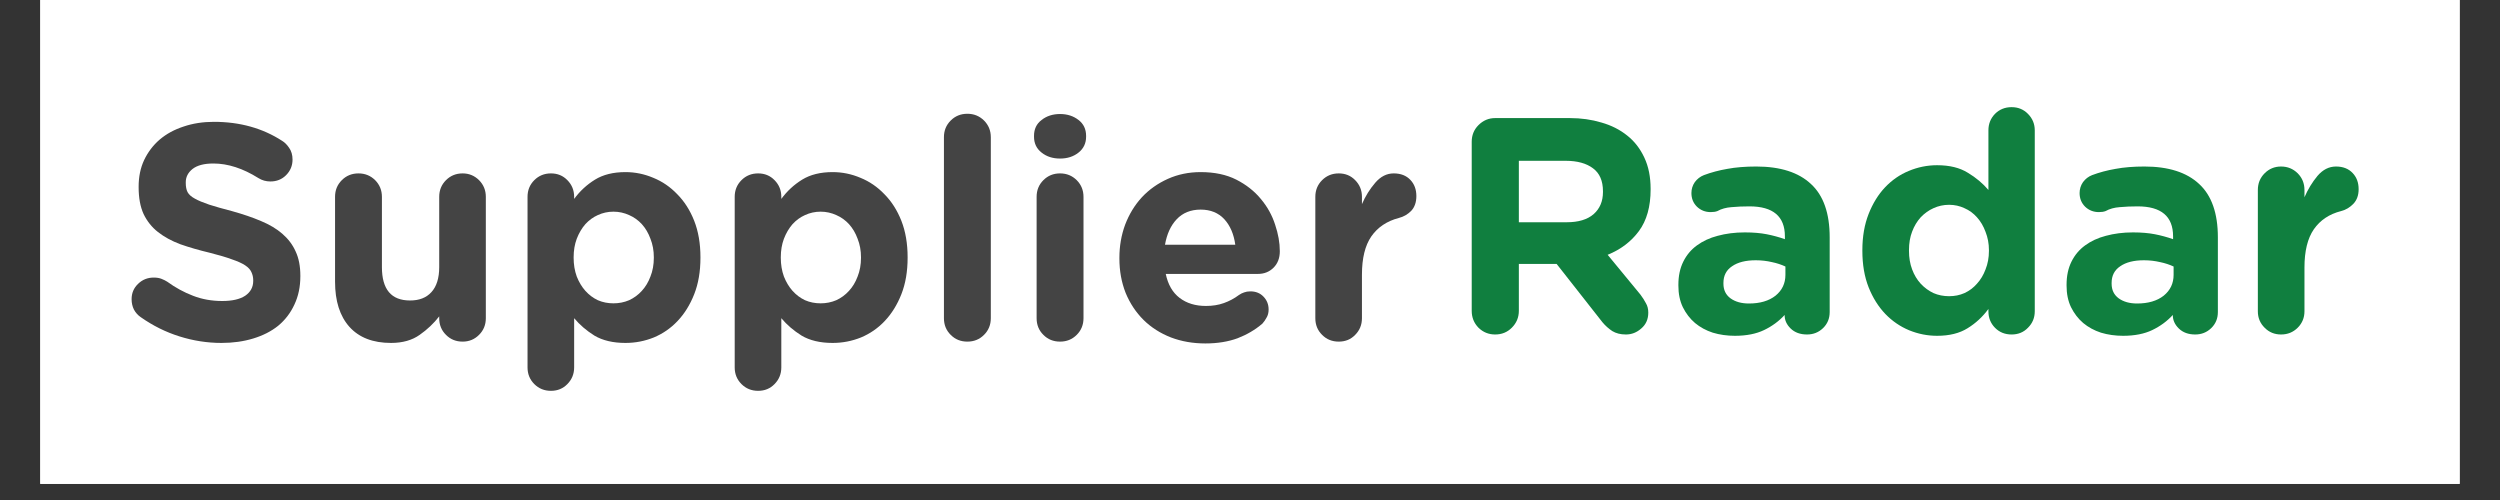 <svg xmlns="http://www.w3.org/2000/svg" xmlns:xlink="http://www.w3.org/1999/xlink" width="200" viewBox="0 0 150 30" height="40" preserveAspectRatio="xMidYMid meet"><rect x="0" y="0" width="150" height="30" fill="#333333" stroke="none"/><defs><g></g><clipPath id="8164003431"><path d="M 2.418 0 L 147.578 0 L 147.578 29.031 L 2.418 29.031 Z M 2.418 0 " clip-rule="nonzero"></path></clipPath></defs><g clip-path="url(#8164003431)"><path fill="#ffffff" d="M 2.418 0 L 147.582 0 L 147.582 29.031 L 2.418 29.031 Z M 2.418 0 " fill-opacity="1" fill-rule="nonzero"></path><path fill="#ffffff" d="M 2.418 0 L 147.582 0 L 147.582 29.031 L 2.418 29.031 Z M 2.418 0 " fill-opacity="1" fill-rule="nonzero"></path></g><g fill="#444444" fill-opacity="1"><g transform="translate(7.146, 20.388)"><g><path d="M 2.078 -3.734 C 2.266 -3.734 2.422 -3.707 2.547 -3.656 C 2.68 -3.602 2.797 -3.547 2.891 -3.484 C 3.379 -3.129 3.895 -2.848 4.438 -2.641 C 4.977 -2.43 5.562 -2.328 6.188 -2.328 C 6.781 -2.328 7.238 -2.43 7.562 -2.641 C 7.883 -2.859 8.047 -3.156 8.047 -3.531 L 8.047 -3.578 C 8.047 -3.754 8.008 -3.914 7.938 -4.062 C 7.875 -4.207 7.75 -4.344 7.562 -4.469 C 7.375 -4.594 7.109 -4.711 6.766 -4.828 C 6.43 -4.953 5.992 -5.082 5.453 -5.219 C 4.797 -5.375 4.203 -5.547 3.672 -5.734 C 3.148 -5.93 2.703 -6.176 2.328 -6.469 C 1.961 -6.758 1.676 -7.117 1.469 -7.547 C 1.27 -7.984 1.172 -8.52 1.172 -9.156 L 1.172 -9.188 C 1.172 -9.781 1.281 -10.312 1.5 -10.781 C 1.727 -11.258 2.039 -11.672 2.438 -12.016 C 2.844 -12.359 3.32 -12.617 3.875 -12.797 C 4.426 -12.984 5.031 -13.078 5.688 -13.078 C 7.25 -13.078 8.613 -12.695 9.781 -11.938 C 9.938 -11.844 10.078 -11.703 10.203 -11.516 C 10.336 -11.328 10.406 -11.094 10.406 -10.812 C 10.406 -10.445 10.273 -10.133 10.016 -9.875 C 9.766 -9.625 9.453 -9.5 9.078 -9.5 C 8.816 -9.5 8.578 -9.566 8.359 -9.703 C 7.43 -10.285 6.531 -10.578 5.656 -10.578 C 5.102 -10.578 4.688 -10.469 4.406 -10.25 C 4.133 -10.031 4 -9.766 4 -9.453 L 4 -9.406 C 4 -9.188 4.035 -9.004 4.109 -8.859 C 4.191 -8.711 4.336 -8.582 4.547 -8.469 C 4.754 -8.352 5.039 -8.234 5.406 -8.109 C 5.77 -7.992 6.227 -7.863 6.781 -7.719 C 7.426 -7.539 8.004 -7.344 8.516 -7.125 C 9.023 -6.914 9.453 -6.66 9.797 -6.359 C 10.148 -6.055 10.414 -5.703 10.594 -5.297 C 10.781 -4.898 10.875 -4.414 10.875 -3.844 L 10.875 -3.812 C 10.875 -3.176 10.754 -2.609 10.516 -2.109 C 10.285 -1.609 9.961 -1.188 9.547 -0.844 C 9.129 -0.508 8.629 -0.254 8.047 -0.078 C 7.473 0.098 6.836 0.188 6.141 0.188 C 5.285 0.188 4.445 0.055 3.625 -0.203 C 2.801 -0.461 2.023 -0.848 1.297 -1.359 C 1.129 -1.473 0.992 -1.625 0.891 -1.812 C 0.797 -2 0.75 -2.207 0.75 -2.438 C 0.75 -2.801 0.879 -3.109 1.141 -3.359 C 1.398 -3.609 1.711 -3.734 2.078 -3.734 Z M 2.078 -3.734 "></path></g></g></g><g fill="#444444" fill-opacity="1"><g transform="translate(18.931, 20.388)"><g><path d="M 1.172 -8.578 C 1.172 -8.973 1.305 -9.305 1.578 -9.578 C 1.848 -9.848 2.18 -9.984 2.578 -9.984 C 2.973 -9.984 3.305 -9.848 3.578 -9.578 C 3.848 -9.305 3.984 -8.973 3.984 -8.578 L 3.984 -4.359 C 3.984 -3.023 4.547 -2.359 5.672 -2.359 C 6.223 -2.359 6.648 -2.523 6.953 -2.859 C 7.266 -3.203 7.422 -3.703 7.422 -4.359 L 7.422 -8.578 C 7.422 -8.973 7.555 -9.305 7.828 -9.578 C 8.098 -9.848 8.43 -9.984 8.828 -9.984 C 9.211 -9.984 9.539 -9.848 9.812 -9.578 C 10.082 -9.305 10.219 -8.973 10.219 -8.578 L 10.219 -1.297 C 10.219 -0.898 10.082 -0.566 9.812 -0.297 C 9.539 -0.023 9.211 0.109 8.828 0.109 C 8.43 0.109 8.098 -0.023 7.828 -0.297 C 7.555 -0.566 7.422 -0.898 7.422 -1.297 L 7.422 -1.406 C 7.098 -0.988 6.707 -0.617 6.25 -0.297 C 5.801 0.023 5.227 0.188 4.531 0.188 C 3.445 0.188 2.613 -0.133 2.031 -0.781 C 1.457 -1.426 1.172 -2.328 1.172 -3.484 Z M 1.172 -8.578 "></path></g></g></g><g fill="#444444" fill-opacity="1"><g transform="translate(30.402, 20.388)"><g><path d="M 2.656 -9.984 C 3.051 -9.984 3.379 -9.848 3.641 -9.578 C 3.91 -9.305 4.047 -8.973 4.047 -8.578 L 4.047 -8.453 C 4.391 -8.922 4.805 -9.305 5.297 -9.609 C 5.785 -9.91 6.395 -10.062 7.125 -10.062 C 7.707 -10.062 8.266 -9.945 8.797 -9.719 C 9.336 -9.5 9.816 -9.172 10.234 -8.734 C 10.66 -8.305 11 -7.773 11.25 -7.141 C 11.5 -6.504 11.625 -5.773 11.625 -4.953 L 11.625 -4.922 C 11.625 -4.098 11.5 -3.367 11.25 -2.734 C 11 -2.098 10.664 -1.562 10.25 -1.125 C 9.844 -0.695 9.367 -0.367 8.828 -0.141 C 8.285 0.078 7.719 0.188 7.125 0.188 C 6.375 0.188 5.754 0.039 5.266 -0.25 C 4.785 -0.551 4.379 -0.898 4.047 -1.297 L 4.047 1.656 C 4.047 2.051 3.91 2.383 3.641 2.656 C 3.379 2.926 3.051 3.062 2.656 3.062 C 2.258 3.062 1.926 2.926 1.656 2.656 C 1.383 2.383 1.25 2.051 1.25 1.656 L 1.25 -8.578 C 1.25 -8.973 1.383 -9.305 1.656 -9.578 C 1.926 -9.848 2.258 -9.984 2.656 -9.984 Z M 4.016 -4.953 L 4.016 -4.922 C 4.016 -4.516 4.078 -4.141 4.203 -3.797 C 4.336 -3.461 4.508 -3.176 4.719 -2.938 C 4.938 -2.695 5.188 -2.508 5.469 -2.375 C 5.758 -2.25 6.07 -2.188 6.406 -2.188 C 6.738 -2.188 7.051 -2.25 7.344 -2.375 C 7.633 -2.508 7.891 -2.695 8.109 -2.938 C 8.328 -3.176 8.5 -3.461 8.625 -3.797 C 8.758 -4.129 8.828 -4.504 8.828 -4.922 L 8.828 -4.953 C 8.828 -5.359 8.758 -5.727 8.625 -6.062 C 8.5 -6.406 8.328 -6.695 8.109 -6.938 C 7.891 -7.176 7.633 -7.359 7.344 -7.484 C 7.051 -7.617 6.738 -7.688 6.406 -7.688 C 6.07 -7.688 5.758 -7.617 5.469 -7.484 C 5.188 -7.359 4.938 -7.176 4.719 -6.938 C 4.508 -6.695 4.336 -6.406 4.203 -6.062 C 4.078 -5.727 4.016 -5.359 4.016 -4.953 Z M 4.016 -4.953 "></path></g></g></g><g fill="#444444" fill-opacity="1"><g transform="translate(42.832, 20.388)"><g><path d="M 2.656 -9.984 C 3.051 -9.984 3.379 -9.848 3.641 -9.578 C 3.91 -9.305 4.047 -8.973 4.047 -8.578 L 4.047 -8.453 C 4.391 -8.922 4.805 -9.305 5.297 -9.609 C 5.785 -9.91 6.395 -10.062 7.125 -10.062 C 7.707 -10.062 8.266 -9.945 8.797 -9.719 C 9.336 -9.5 9.816 -9.172 10.234 -8.734 C 10.66 -8.305 11 -7.773 11.25 -7.141 C 11.5 -6.504 11.625 -5.773 11.625 -4.953 L 11.625 -4.922 C 11.625 -4.098 11.5 -3.367 11.25 -2.734 C 11 -2.098 10.664 -1.562 10.25 -1.125 C 9.844 -0.695 9.367 -0.367 8.828 -0.141 C 8.285 0.078 7.719 0.188 7.125 0.188 C 6.375 0.188 5.754 0.039 5.266 -0.25 C 4.785 -0.551 4.379 -0.898 4.047 -1.297 L 4.047 1.656 C 4.047 2.051 3.91 2.383 3.641 2.656 C 3.379 2.926 3.051 3.062 2.656 3.062 C 2.258 3.062 1.926 2.926 1.656 2.656 C 1.383 2.383 1.25 2.051 1.25 1.656 L 1.25 -8.578 C 1.25 -8.973 1.383 -9.305 1.656 -9.578 C 1.926 -9.848 2.258 -9.984 2.656 -9.984 Z M 4.016 -4.953 L 4.016 -4.922 C 4.016 -4.516 4.078 -4.141 4.203 -3.797 C 4.336 -3.461 4.508 -3.176 4.719 -2.938 C 4.938 -2.695 5.188 -2.508 5.469 -2.375 C 5.758 -2.25 6.07 -2.188 6.406 -2.188 C 6.738 -2.188 7.051 -2.25 7.344 -2.375 C 7.633 -2.508 7.891 -2.695 8.109 -2.938 C 8.328 -3.176 8.5 -3.461 8.625 -3.797 C 8.758 -4.129 8.828 -4.504 8.828 -4.922 L 8.828 -4.953 C 8.828 -5.359 8.758 -5.727 8.625 -6.062 C 8.5 -6.406 8.328 -6.695 8.109 -6.938 C 7.891 -7.176 7.633 -7.359 7.344 -7.484 C 7.051 -7.617 6.738 -7.688 6.406 -7.688 C 6.07 -7.688 5.758 -7.617 5.469 -7.484 C 5.188 -7.359 4.938 -7.176 4.719 -6.938 C 4.508 -6.695 4.336 -6.406 4.203 -6.062 C 4.078 -5.727 4.016 -5.359 4.016 -4.953 Z M 4.016 -4.953 "></path></g></g></g><g fill="#444444" fill-opacity="1"><g transform="translate(55.261, 20.388)"><g><path d="M 1.375 -12.156 C 1.375 -12.551 1.508 -12.883 1.781 -13.156 C 2.051 -13.426 2.383 -13.562 2.781 -13.562 C 3.176 -13.562 3.508 -13.426 3.781 -13.156 C 4.051 -12.883 4.188 -12.551 4.188 -12.156 L 4.188 -1.297 C 4.188 -0.898 4.051 -0.566 3.781 -0.297 C 3.508 -0.023 3.176 0.109 2.781 0.109 C 2.383 0.109 2.051 -0.023 1.781 -0.297 C 1.508 -0.566 1.375 -0.898 1.375 -1.297 Z M 1.375 -12.156 "></path></g></g></g><g fill="#444444" fill-opacity="1"><g transform="translate(60.822, 20.388)"><g><path d="M 2.781 -9.984 C 3.176 -9.984 3.508 -9.848 3.781 -9.578 C 4.051 -9.305 4.188 -8.973 4.188 -8.578 L 4.188 -1.297 C 4.188 -0.898 4.051 -0.566 3.781 -0.297 C 3.508 -0.023 3.176 0.109 2.781 0.109 C 2.383 0.109 2.051 -0.023 1.781 -0.297 C 1.508 -0.566 1.375 -0.898 1.375 -1.297 L 1.375 -8.578 C 1.375 -8.973 1.508 -9.305 1.781 -9.578 C 2.051 -9.848 2.383 -9.984 2.781 -9.984 Z M 2.781 -13.547 C 3.219 -13.547 3.586 -13.426 3.891 -13.188 C 4.191 -12.957 4.344 -12.641 4.344 -12.234 L 4.344 -12.188 C 4.344 -11.789 4.191 -11.473 3.891 -11.234 C 3.586 -10.992 3.219 -10.875 2.781 -10.875 C 2.344 -10.875 1.973 -10.992 1.672 -11.234 C 1.367 -11.473 1.219 -11.789 1.219 -12.188 L 1.219 -12.234 C 1.219 -12.641 1.367 -12.957 1.672 -13.188 C 1.973 -13.426 2.344 -13.547 2.781 -13.547 Z M 2.781 -13.547 "></path></g></g></g><g fill="#444444" fill-opacity="1"><g transform="translate(66.383, 20.388)"><g><path d="M 0.781 -4.922 C 0.781 -5.617 0.895 -6.281 1.125 -6.906 C 1.363 -7.531 1.695 -8.078 2.125 -8.547 C 2.562 -9.016 3.082 -9.383 3.688 -9.656 C 4.289 -9.926 4.945 -10.062 5.656 -10.062 C 6.488 -10.062 7.203 -9.91 7.797 -9.609 C 8.391 -9.305 8.879 -8.922 9.266 -8.453 C 9.66 -7.984 9.945 -7.469 10.125 -6.906 C 10.312 -6.352 10.406 -5.82 10.406 -5.312 C 10.406 -4.906 10.281 -4.578 10.031 -4.328 C 9.781 -4.078 9.469 -3.953 9.094 -3.953 L 3.562 -3.953 C 3.695 -3.316 3.973 -2.836 4.391 -2.516 C 4.816 -2.191 5.344 -2.031 5.969 -2.031 C 6.363 -2.031 6.723 -2.086 7.047 -2.203 C 7.367 -2.316 7.672 -2.477 7.953 -2.688 C 8.055 -2.758 8.16 -2.812 8.266 -2.844 C 8.367 -2.883 8.492 -2.906 8.641 -2.906 C 8.961 -2.906 9.223 -2.801 9.422 -2.594 C 9.629 -2.383 9.734 -2.125 9.734 -1.812 C 9.734 -1.625 9.691 -1.461 9.609 -1.328 C 9.535 -1.191 9.453 -1.07 9.359 -0.969 C 8.93 -0.602 8.438 -0.312 7.875 -0.094 C 7.312 0.113 6.664 0.219 5.938 0.219 C 5.195 0.219 4.508 0.098 3.875 -0.141 C 3.238 -0.391 2.691 -0.738 2.234 -1.188 C 1.773 -1.645 1.414 -2.188 1.156 -2.812 C 0.906 -3.445 0.781 -4.133 0.781 -4.875 Z M 3.516 -5.703 L 7.734 -5.703 C 7.648 -6.336 7.43 -6.848 7.078 -7.234 C 6.723 -7.617 6.25 -7.812 5.656 -7.812 C 5.062 -7.812 4.582 -7.617 4.219 -7.234 C 3.863 -6.859 3.629 -6.348 3.516 -5.703 Z M 3.516 -5.703 "></path></g></g></g><g fill="#444444" fill-opacity="1"><g transform="translate(77.67, 20.388)"><g><path d="M 1.25 -1.297 L 1.25 -8.578 C 1.25 -8.973 1.383 -9.305 1.656 -9.578 C 1.926 -9.848 2.258 -9.984 2.656 -9.984 C 3.051 -9.984 3.379 -9.848 3.641 -9.578 C 3.91 -9.305 4.047 -8.973 4.047 -8.578 L 4.047 -8.141 C 4.254 -8.617 4.52 -9.047 4.844 -9.422 C 5.164 -9.797 5.535 -9.984 5.953 -9.984 C 6.379 -9.984 6.711 -9.852 6.953 -9.594 C 7.191 -9.344 7.312 -9.02 7.312 -8.625 C 7.312 -8.25 7.207 -7.953 7 -7.734 C 6.789 -7.523 6.547 -7.383 6.266 -7.312 C 5.547 -7.125 4.992 -6.754 4.609 -6.203 C 4.234 -5.66 4.047 -4.895 4.047 -3.906 L 4.047 -1.297 C 4.047 -0.898 3.91 -0.566 3.641 -0.297 C 3.379 -0.023 3.051 0.109 2.656 0.109 C 2.258 0.109 1.926 -0.023 1.656 -0.297 C 1.383 -0.566 1.25 -0.898 1.25 -1.297 Z M 1.25 -1.297 "></path></g></g></g><g fill="#107f3f" fill-opacity="1"><g transform="translate(86.756, 19.96)"><g><path d="M 1.547 -11.453 C 1.547 -11.848 1.68 -12.18 1.953 -12.453 C 2.234 -12.734 2.566 -12.875 2.953 -12.875 L 7.438 -12.875 C 8.113 -12.875 8.742 -12.785 9.328 -12.609 C 9.922 -12.441 10.438 -12.18 10.875 -11.828 C 11.312 -11.484 11.656 -11.039 11.906 -10.5 C 12.156 -9.969 12.281 -9.344 12.281 -8.625 L 12.281 -8.594 C 12.281 -7.562 12.047 -6.727 11.578 -6.094 C 11.117 -5.469 10.492 -4.992 9.703 -4.672 L 11.672 -2.281 C 11.805 -2.102 11.914 -1.93 12 -1.766 C 12.094 -1.609 12.141 -1.422 12.141 -1.203 C 12.141 -0.805 12 -0.488 11.719 -0.25 C 11.445 -0.008 11.141 0.109 10.797 0.109 C 10.473 0.109 10.203 0.039 9.984 -0.094 C 9.766 -0.238 9.566 -0.414 9.391 -0.625 L 6.641 -4.125 L 4.375 -4.125 L 4.375 -1.312 C 4.375 -0.914 4.234 -0.578 3.953 -0.297 C 3.68 -0.023 3.348 0.109 2.953 0.109 C 2.566 0.109 2.234 -0.023 1.953 -0.297 C 1.68 -0.578 1.547 -0.914 1.547 -1.312 Z M 4.375 -10.312 L 4.375 -6.625 L 7.25 -6.625 C 7.945 -6.625 8.484 -6.785 8.859 -7.109 C 9.234 -7.441 9.422 -7.883 9.422 -8.438 L 9.422 -8.484 C 9.422 -9.109 9.223 -9.566 8.828 -9.859 C 8.43 -10.16 7.883 -10.312 7.188 -10.312 Z M 4.375 -10.312 "></path></g></g></g><g fill="#107f3f" fill-opacity="1"><g transform="translate(100.047, 19.96)"><g><path d="M 0.656 -2.875 C 0.656 -3.406 0.754 -3.867 0.953 -4.266 C 1.148 -4.66 1.422 -4.984 1.766 -5.234 C 2.117 -5.492 2.535 -5.688 3.016 -5.812 C 3.504 -5.945 4.047 -6.016 4.641 -6.016 C 5.148 -6.016 5.586 -5.977 5.953 -5.906 C 6.328 -5.832 6.691 -5.734 7.047 -5.609 L 7.047 -5.781 C 7.047 -6.977 6.336 -7.578 4.922 -7.578 C 4.535 -7.578 4.176 -7.562 3.844 -7.531 C 3.52 -7.508 3.238 -7.43 3 -7.297 C 2.895 -7.254 2.758 -7.234 2.594 -7.234 C 2.27 -7.234 1.992 -7.344 1.766 -7.562 C 1.547 -7.781 1.438 -8.051 1.438 -8.375 C 1.438 -8.613 1.504 -8.832 1.641 -9.031 C 1.785 -9.227 1.969 -9.367 2.188 -9.453 C 2.625 -9.617 3.094 -9.742 3.594 -9.828 C 4.094 -9.922 4.672 -9.969 5.328 -9.969 C 6.773 -9.969 7.867 -9.617 8.609 -8.922 C 9.359 -8.234 9.734 -7.164 9.734 -5.719 L 9.734 -1.234 C 9.734 -0.848 9.598 -0.523 9.328 -0.266 C 9.066 -0.016 8.75 0.109 8.375 0.109 C 7.969 0.109 7.641 -0.008 7.391 -0.25 C 7.148 -0.488 7.031 -0.754 7.031 -1.047 L 7.031 -1.062 C 6.688 -0.688 6.273 -0.383 5.797 -0.156 C 5.328 0.07 4.742 0.188 4.047 0.188 C 3.578 0.188 3.133 0.125 2.719 0 C 2.312 -0.133 1.957 -0.328 1.656 -0.578 C 1.352 -0.836 1.109 -1.156 0.922 -1.531 C 0.742 -1.906 0.656 -2.336 0.656 -2.828 Z M 3.359 -2.984 L 3.359 -2.938 C 3.359 -2.562 3.5 -2.27 3.781 -2.062 C 4.07 -1.852 4.441 -1.75 4.891 -1.75 C 5.555 -1.75 6.086 -1.906 6.484 -2.219 C 6.879 -2.539 7.078 -2.957 7.078 -3.469 L 7.078 -3.969 C 6.836 -4.082 6.566 -4.172 6.266 -4.234 C 5.961 -4.305 5.641 -4.344 5.297 -4.344 C 4.691 -4.344 4.219 -4.223 3.875 -3.984 C 3.531 -3.754 3.359 -3.422 3.359 -2.984 Z M 3.359 -2.984 "></path></g></g></g><g fill="#107f3f" fill-opacity="1"><g transform="translate(110.93, 19.96)"><g><path d="M 0.812 -4.953 C 0.812 -5.766 0.938 -6.488 1.188 -7.125 C 1.438 -7.758 1.766 -8.289 2.172 -8.719 C 2.586 -9.156 3.062 -9.484 3.594 -9.703 C 4.133 -9.93 4.703 -10.047 5.297 -10.047 C 6.047 -10.047 6.66 -9.895 7.141 -9.594 C 7.629 -9.301 8.039 -8.957 8.375 -8.562 L 8.375 -12.141 C 8.375 -12.523 8.504 -12.852 8.766 -13.125 C 9.035 -13.395 9.367 -13.531 9.766 -13.531 C 10.16 -13.531 10.488 -13.395 10.75 -13.125 C 11.02 -12.852 11.156 -12.523 11.156 -12.141 L 11.156 -1.281 C 11.156 -0.895 11.02 -0.566 10.75 -0.297 C 10.488 -0.023 10.16 0.109 9.766 0.109 C 9.367 0.109 9.035 -0.023 8.766 -0.297 C 8.504 -0.566 8.375 -0.895 8.375 -1.281 L 8.375 -1.422 C 8.031 -0.953 7.613 -0.566 7.125 -0.266 C 6.645 0.035 6.035 0.188 5.297 0.188 C 4.723 0.188 4.164 0.078 3.625 -0.141 C 3.082 -0.367 2.602 -0.695 2.188 -1.125 C 1.77 -1.562 1.438 -2.094 1.188 -2.719 C 0.938 -3.352 0.812 -4.082 0.812 -4.906 Z M 3.609 -4.953 L 3.609 -4.906 C 3.609 -4.5 3.672 -4.129 3.797 -3.797 C 3.922 -3.461 4.094 -3.176 4.312 -2.938 C 4.539 -2.695 4.797 -2.508 5.078 -2.375 C 5.367 -2.25 5.68 -2.188 6.016 -2.188 C 6.348 -2.188 6.656 -2.25 6.938 -2.375 C 7.227 -2.508 7.477 -2.695 7.688 -2.938 C 7.906 -3.176 8.078 -3.461 8.203 -3.797 C 8.336 -4.129 8.406 -4.5 8.406 -4.906 L 8.406 -4.953 C 8.406 -5.348 8.336 -5.711 8.203 -6.047 C 8.078 -6.391 7.906 -6.68 7.688 -6.922 C 7.477 -7.16 7.227 -7.344 6.938 -7.469 C 6.656 -7.602 6.348 -7.672 6.016 -7.672 C 5.68 -7.672 5.367 -7.602 5.078 -7.469 C 4.797 -7.344 4.539 -7.16 4.312 -6.922 C 4.094 -6.68 3.922 -6.395 3.797 -6.062 C 3.672 -5.738 3.609 -5.367 3.609 -4.953 Z M 3.609 -4.953 "></path></g></g></g><g fill="#107f3f" fill-opacity="1"><g transform="translate(123.338, 19.96)"><g><path d="M 0.656 -2.875 C 0.656 -3.406 0.754 -3.867 0.953 -4.266 C 1.148 -4.66 1.422 -4.984 1.766 -5.234 C 2.117 -5.492 2.535 -5.688 3.016 -5.812 C 3.504 -5.945 4.047 -6.016 4.641 -6.016 C 5.148 -6.016 5.586 -5.977 5.953 -5.906 C 6.328 -5.832 6.691 -5.734 7.047 -5.609 L 7.047 -5.781 C 7.047 -6.977 6.336 -7.578 4.922 -7.578 C 4.535 -7.578 4.176 -7.562 3.844 -7.531 C 3.52 -7.508 3.238 -7.43 3 -7.297 C 2.895 -7.254 2.758 -7.234 2.594 -7.234 C 2.27 -7.234 1.992 -7.344 1.766 -7.562 C 1.547 -7.781 1.438 -8.051 1.438 -8.375 C 1.438 -8.613 1.504 -8.832 1.641 -9.031 C 1.785 -9.227 1.969 -9.367 2.188 -9.453 C 2.625 -9.617 3.094 -9.742 3.594 -9.828 C 4.094 -9.922 4.672 -9.969 5.328 -9.969 C 6.773 -9.969 7.867 -9.617 8.609 -8.922 C 9.359 -8.234 9.734 -7.164 9.734 -5.719 L 9.734 -1.234 C 9.734 -0.848 9.598 -0.523 9.328 -0.266 C 9.066 -0.016 8.75 0.109 8.375 0.109 C 7.969 0.109 7.641 -0.008 7.391 -0.25 C 7.148 -0.488 7.031 -0.754 7.031 -1.047 L 7.031 -1.062 C 6.688 -0.688 6.273 -0.383 5.797 -0.156 C 5.328 0.07 4.742 0.188 4.047 0.188 C 3.578 0.188 3.133 0.125 2.719 0 C 2.312 -0.133 1.957 -0.328 1.656 -0.578 C 1.352 -0.836 1.109 -1.156 0.922 -1.531 C 0.742 -1.906 0.656 -2.336 0.656 -2.828 Z M 3.359 -2.984 L 3.359 -2.938 C 3.359 -2.562 3.5 -2.27 3.781 -2.062 C 4.07 -1.852 4.441 -1.75 4.891 -1.75 C 5.555 -1.75 6.086 -1.906 6.484 -2.219 C 6.879 -2.539 7.078 -2.957 7.078 -3.469 L 7.078 -3.969 C 6.836 -4.082 6.566 -4.172 6.266 -4.234 C 5.961 -4.305 5.641 -4.344 5.297 -4.344 C 4.691 -4.344 4.219 -4.223 3.875 -3.984 C 3.531 -3.754 3.359 -3.422 3.359 -2.984 Z M 3.359 -2.984 "></path></g></g></g><g fill="#107f3f" fill-opacity="1"><g transform="translate(134.221, 19.96)"><g><path d="M 1.25 -1.281 L 1.25 -8.562 C 1.25 -8.957 1.383 -9.289 1.656 -9.562 C 1.926 -9.832 2.254 -9.969 2.641 -9.969 C 3.035 -9.969 3.367 -9.832 3.641 -9.562 C 3.91 -9.289 4.047 -8.957 4.047 -8.562 L 4.047 -8.125 C 4.254 -8.602 4.516 -9.031 4.828 -9.406 C 5.148 -9.781 5.52 -9.969 5.938 -9.969 C 6.363 -9.969 6.695 -9.836 6.938 -9.578 C 7.176 -9.328 7.297 -9.004 7.297 -8.609 C 7.297 -8.242 7.191 -7.953 6.984 -7.734 C 6.773 -7.516 6.531 -7.367 6.25 -7.297 C 5.539 -7.117 4.992 -6.754 4.609 -6.203 C 4.234 -5.66 4.047 -4.895 4.047 -3.906 L 4.047 -1.281 C 4.047 -0.895 3.91 -0.566 3.641 -0.297 C 3.367 -0.023 3.035 0.109 2.641 0.109 C 2.254 0.109 1.926 -0.023 1.656 -0.297 C 1.383 -0.566 1.25 -0.895 1.25 -1.281 Z M 1.25 -1.281 "></path></g></g></g></svg>